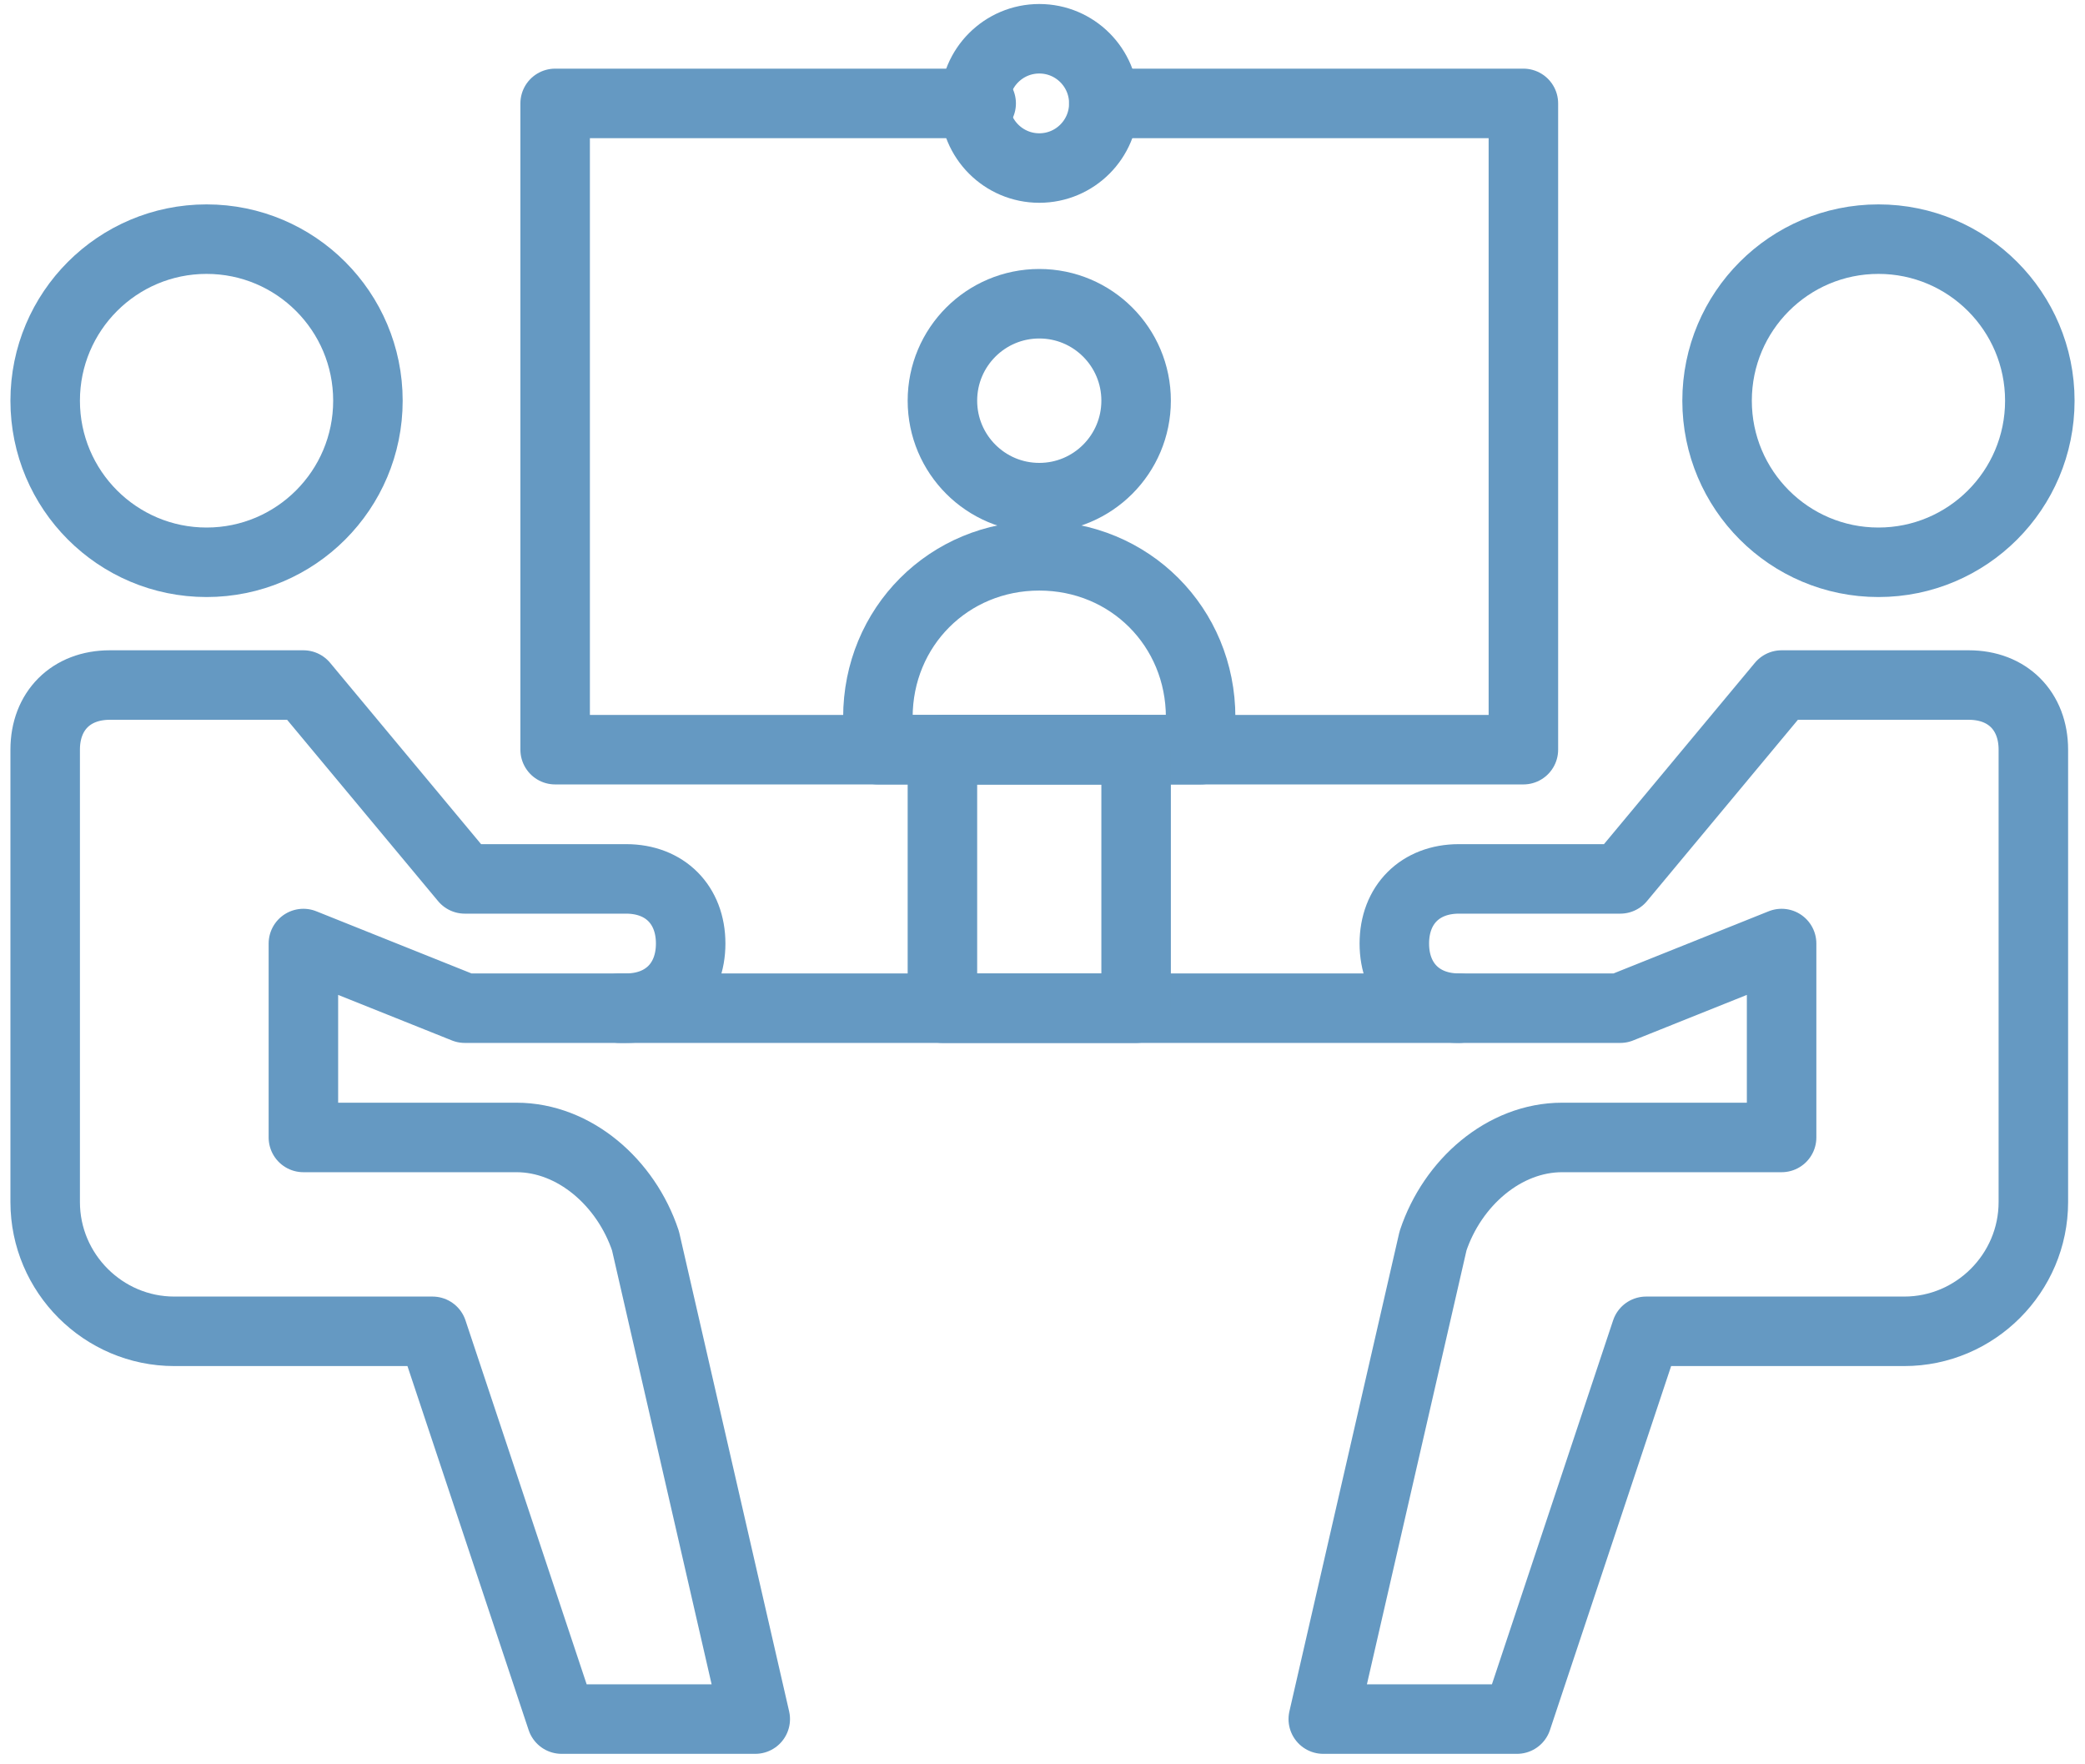<svg width="39" height="33" viewBox="0 0 39 33" fill="none" xmlns="http://www.w3.org/2000/svg">
<path d="M35.136 10.517C36.803 10.517 38.155 9.164 38.155 7.495C38.155 5.826 36.803 4.473 35.136 4.473C33.469 4.473 32.118 5.826 32.118 7.495C32.118 9.164 33.469 10.517 35.136 10.517Z" stroke="#6599C2" stroke-width="1.3" stroke-miterlimit="10" stroke-linecap="round" stroke-linejoin="round"/>
<path d="M27.288 18.857H11.591" stroke="#6599C2" stroke-width="1.3" stroke-miterlimit="10" stroke-linecap="round" stroke-linejoin="round"/>
<path d="M33.325 12.813L30.307 16.439H27.288C26.564 16.439 26.081 16.923 26.081 17.648C26.081 18.373 26.564 18.857 27.288 18.857H30.307L33.325 17.648V21.275H29.22C28.133 21.275 27.167 22.121 26.805 23.209L24.752 32.154H28.375L30.79 24.901H35.619C36.947 24.901 38.034 23.813 38.034 22.483V14.022C38.034 13.297 37.551 12.813 36.827 12.813H33.325V12.813Z" stroke="#6599C2" stroke-width="1.3" stroke-miterlimit="10" stroke-linecap="round" stroke-linejoin="round"/>
<path d="M3.864 10.517C5.531 10.517 6.882 9.164 6.882 7.495C6.882 5.826 5.531 4.473 3.864 4.473C2.197 4.473 0.845 5.826 0.845 7.495C0.845 9.164 2.197 10.517 3.864 10.517Z" stroke="#6599C2" stroke-width="1.3" stroke-miterlimit="10" stroke-linecap="round" stroke-linejoin="round"/>
<path d="M5.675 12.813L8.694 16.439H11.712C12.437 16.439 12.919 16.923 12.919 17.648C12.919 18.373 12.437 18.857 11.712 18.857H8.694L5.675 17.648V21.275H9.659C10.746 21.275 11.712 22.121 12.074 23.209L14.127 32.154H10.505L8.09 24.901H3.26C1.932 24.901 0.845 23.813 0.845 22.483V14.022C0.845 13.297 1.328 12.813 2.053 12.813H5.675V12.813Z" stroke="#6599C2" stroke-width="1.3" stroke-miterlimit="10" stroke-linecap="round" stroke-linejoin="round"/>
<path d="M20.647 1.934H28.495V14.022H10.384V1.934H18.353" stroke="#6599C2" stroke-width="1.3" stroke-miterlimit="10" stroke-linecap="round" stroke-linejoin="round"/>
<path d="M19.44 9.308C20.44 9.308 21.251 8.496 21.251 7.494C21.251 6.493 20.44 5.681 19.44 5.681C18.439 5.681 17.628 6.493 17.628 7.494C17.628 8.496 18.439 9.308 19.44 9.308Z" stroke="#6599C2" stroke-width="1.3" stroke-miterlimit="10" stroke-linecap="round" stroke-linejoin="round"/>
<path d="M22.458 13.418C22.458 11.725 21.13 10.396 19.439 10.396C17.749 10.396 16.421 11.725 16.421 13.418V14.022H22.458V13.418Z" stroke="#6599C2" stroke-width="1.3" stroke-miterlimit="10" stroke-linecap="round" stroke-linejoin="round"/>
<path d="M21.251 14.022H17.628V18.857H21.251V14.022Z" stroke="#6599C2" stroke-width="1.3" stroke-miterlimit="10" stroke-linecap="round" stroke-linejoin="round"/>
<path d="M19.44 3.143C20.107 3.143 20.647 2.602 20.647 1.934C20.647 1.266 20.107 0.725 19.44 0.725C18.773 0.725 18.232 1.266 18.232 1.934C18.232 2.602 18.773 3.143 19.44 3.143Z" stroke="#6599C2" stroke-width="1.3" stroke-miterlimit="10" stroke-linecap="round" stroke-linejoin="round"/>
</svg>
